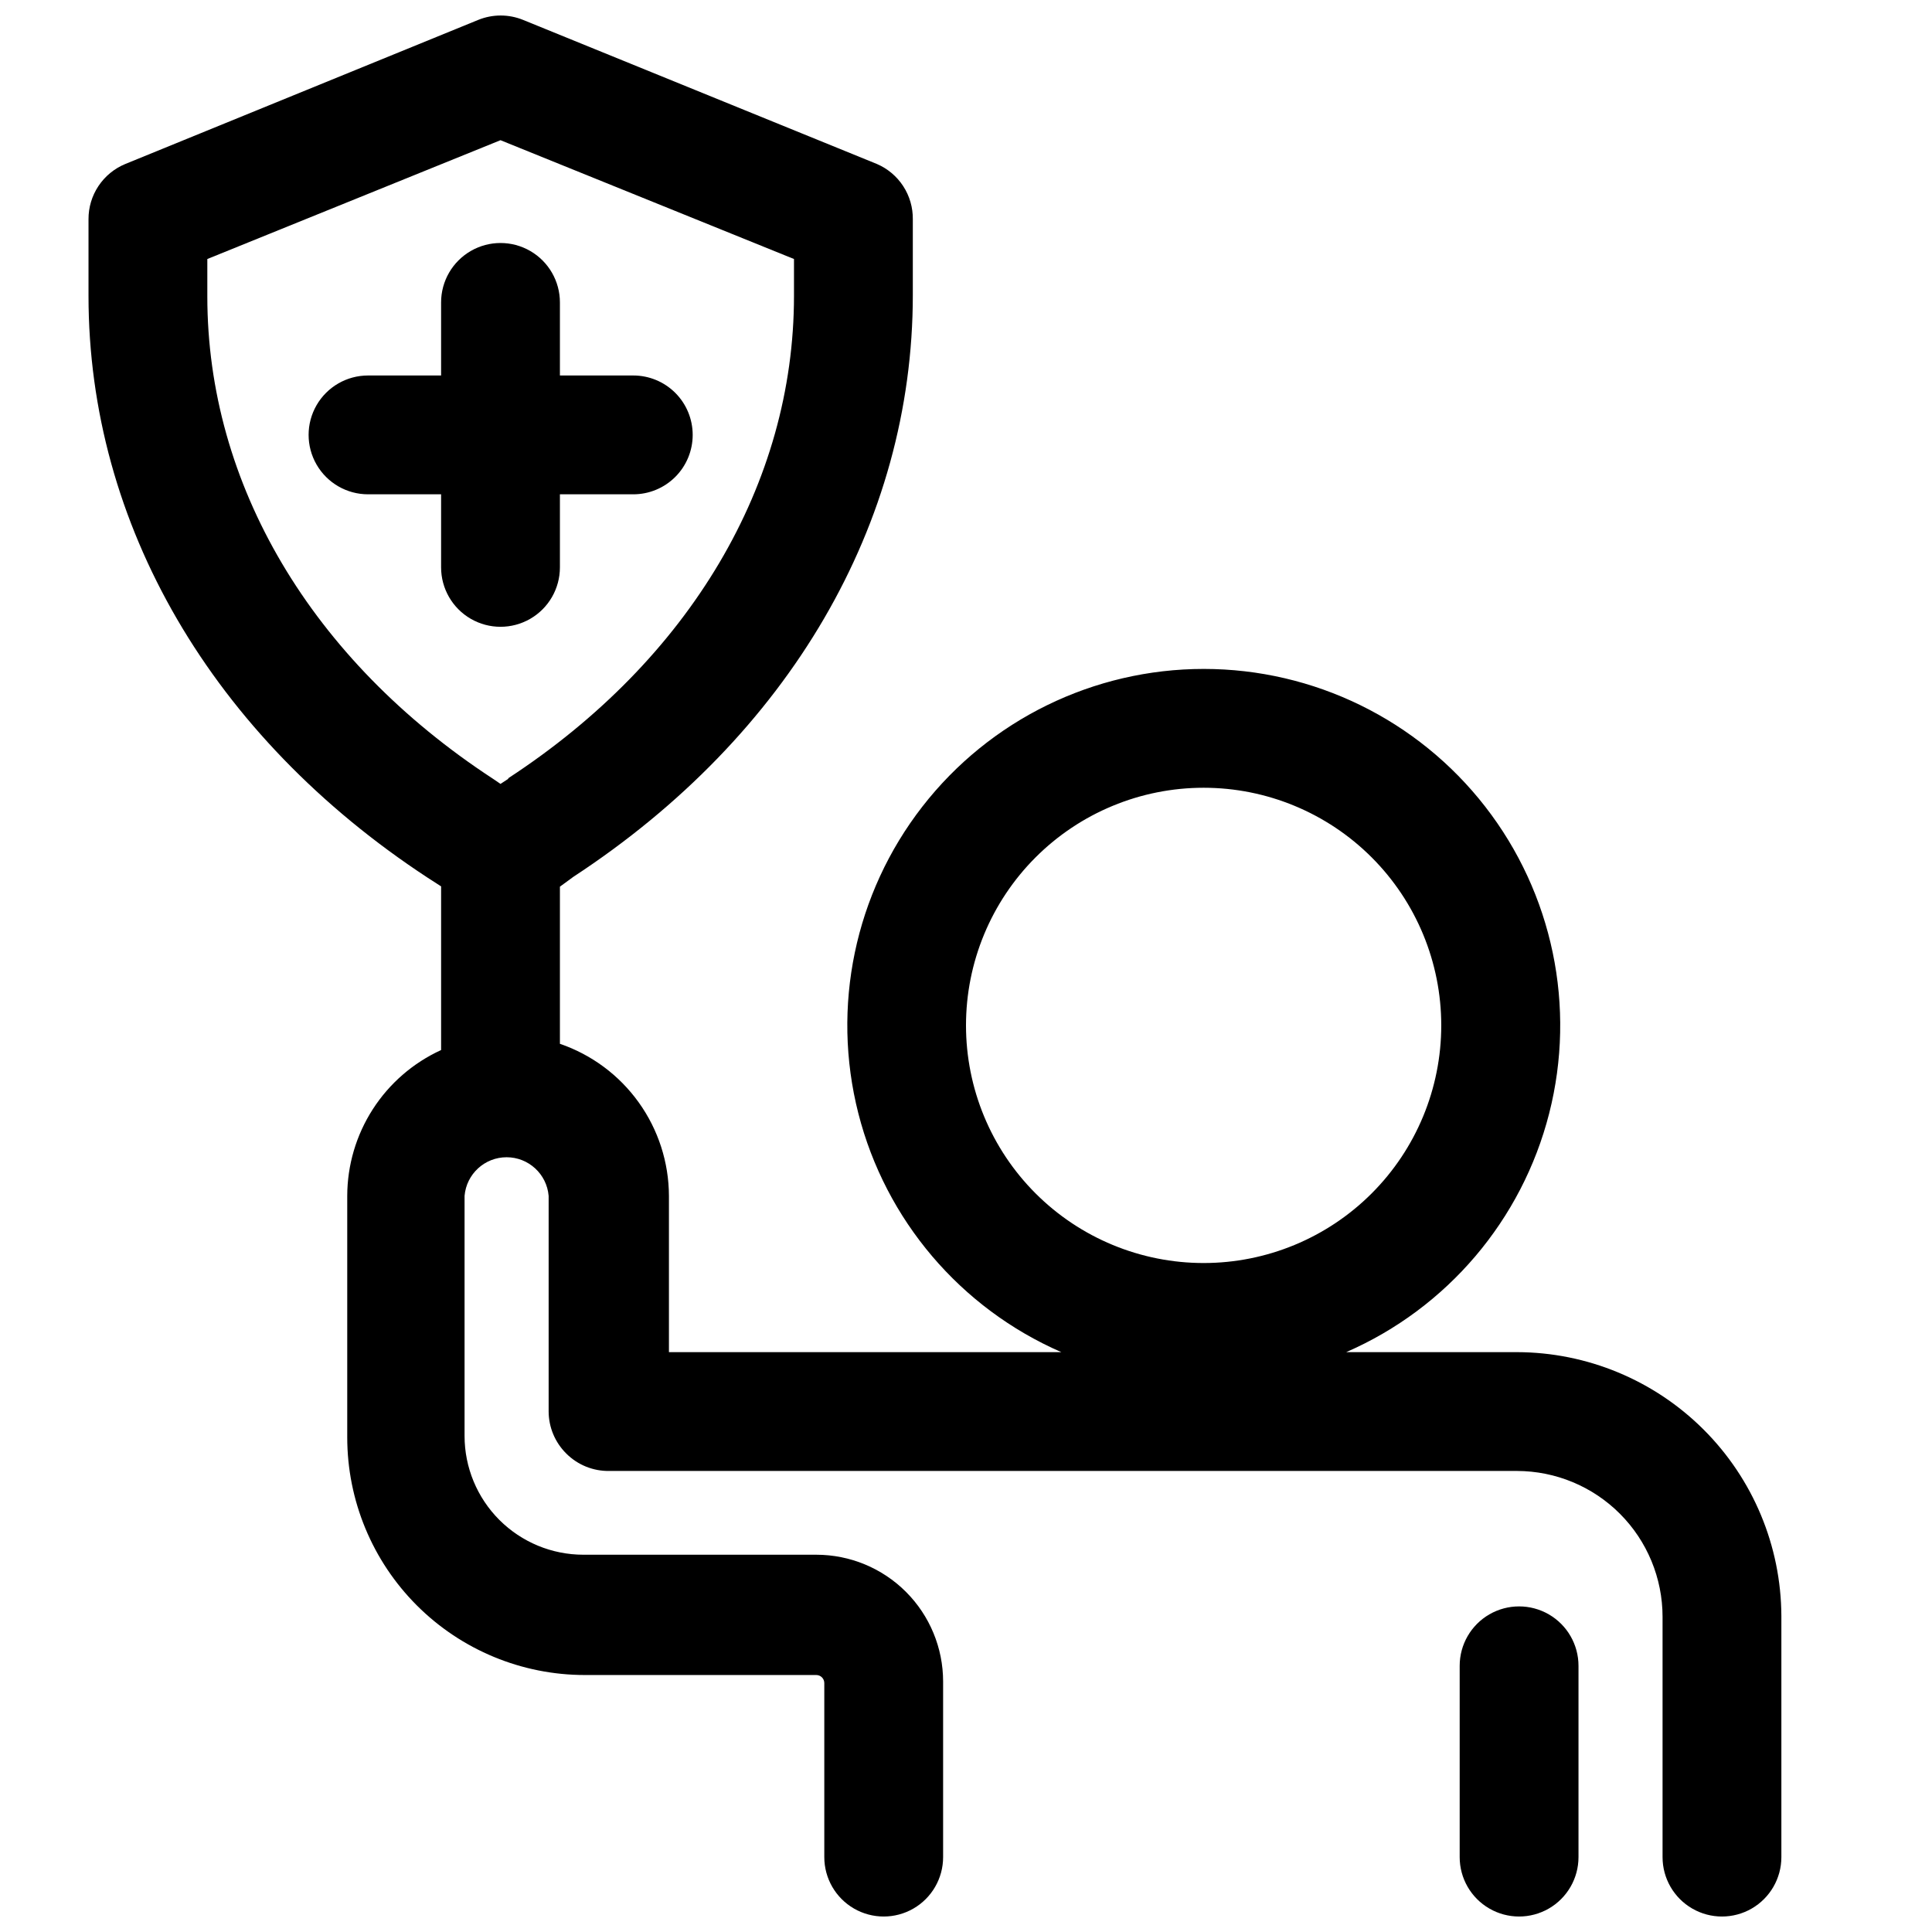 <?xml version="1.0" encoding="UTF-8"?>
<!-- Uploaded to: ICON Repo, www.svgrepo.com, Generator: ICON Repo Mixer Tools -->
<svg width="800px" height="800px" version="1.1" viewBox="144 144 512 512" xmlns="http://www.w3.org/2000/svg">
 <defs>
  <clipPath id="b">
   <path d="m530 569h33v82.902h-33z"/>
  </clipPath>
  <clipPath id="a">
   <path d="m167 148.09h450v503.81h-450z"/>
  </clipPath>
 </defs>
 <g clip-path="url(#b)">
  <path d="m530.83 585.46v50.695c0 5.625 3 10.82 7.871 13.633s10.875 2.812 15.746 0c4.871-2.812 7.871-8.008 7.871-13.633v-50.695c0-5.625-3-10.824-7.871-13.637-4.871-2.812-10.875-2.812-15.746 0s-7.871 8.012-7.871 13.637z"/>
 </g>
 <g clip-path="url(#a)">
  <path d="m295.93 376.38c57.23-37.473 89.977-93.676 89.977-154.21v-20.07c0.035-3.109-0.848-6.16-2.543-8.766-1.695-2.606-4.125-4.652-6.981-5.879l-93.758-38.18c-3.809-1.551-8.074-1.551-11.887 0l-93.52 38.18c-2.898 1.191-5.375 3.223-7.117 5.832-1.738 2.606-2.66 5.676-2.644 8.812v20.309c0 60.535 32.746 116.74 89.898 154.21l3.543 2.281v43.375c-7.406 3.387-13.688 8.828-18.098 15.68-4.41 6.852-6.762 14.824-6.777 22.973v64-0.004c0 16.703 6.637 32.723 18.445 44.531 11.812 11.812 27.828 18.445 44.531 18.445h61.324c1.172 0 2.125 0.953 2.125 2.125v46.133c0 5.625 3 10.82 7.871 13.633 4.871 2.812 10.875 2.812 15.746 0s7.871-8.008 7.871-13.633v-46.523c0-8.918-3.543-17.465-9.844-23.77-6.305-6.305-14.855-9.844-23.77-9.844h-61.719c-8.352 0-16.359-3.32-22.266-9.223-5.902-5.906-9.223-13.914-9.223-22.266v-63.605c0.488-5.793 5.332-10.242 11.141-10.242 5.809 0 10.652 4.449 11.141 10.242v57.148c0.016 4.168 1.688 8.16 4.644 11.102 3.031 3.055 7.188 4.731 11.492 4.644h240.49c10.238 0.02 20.051 4.102 27.281 11.348 7.231 7.246 11.293 17.066 11.293 27.301v63.688c0 5.625 3 10.82 7.871 13.633s10.875 2.812 15.746 0 7.871-8.008 7.871-13.633v-63.922c-0.082-18.543-7.496-36.297-20.621-49.395-13.125-13.094-30.898-20.469-49.441-20.508h-45.262c26.734-11.656 46.586-35.004 53.789-63.266 7.203-28.262 0.949-58.266-16.945-81.293-17.898-23.031-45.426-36.5-74.59-36.5-29.168 0-56.695 13.469-74.59 36.5-17.898 23.027-24.152 53.031-16.949 81.293 7.203 28.262 27.055 51.609 53.793 63.266h-103.99v-41.406c-0.027-8.891-2.824-17.547-8.004-24.773-5.176-7.223-12.477-12.652-20.887-15.531v-41.645zm104.07 39.359c0-16.703 6.633-32.719 18.445-44.531 11.809-11.809 27.828-18.445 44.531-18.445 16.699 0 32.719 6.637 44.527 18.445 11.812 11.812 18.445 27.828 18.445 44.531 0 16.703-6.633 32.723-18.445 44.531-11.809 11.809-27.828 18.445-44.527 18.445-16.703 0-32.723-6.637-44.531-18.445-11.812-11.809-18.445-27.828-18.445-44.531zm-121.31-65.336-2.047 1.34-1.969-1.34c-48.176-31.488-75.73-78.09-75.73-127.84v-9.922l77.695-31.488 77.777 31.488v9.762c0 49.75-27.551 96.352-75.727 127.84z"/>
 </g>
 <path d="m327.57 259.25c0-4.176-1.656-8.18-4.609-11.133s-6.957-4.609-11.133-4.609h-19.445v-19.367c0-5.625-3-10.82-7.871-13.633s-10.871-2.812-15.742 0c-4.871 2.812-7.875 8.008-7.875 13.633v19.363l-19.363 0.004c-5.625 0-10.824 3-13.637 7.871s-2.812 10.871 0 15.742c2.812 4.871 8.012 7.875 13.637 7.875h19.363v19.363c0 5.625 3.004 10.824 7.875 13.637 4.871 2.812 10.871 2.812 15.742 0s7.871-8.012 7.871-13.637v-19.363h19.445c4.176 0 8.18-1.66 11.133-4.613s4.609-6.957 4.609-11.133z"/>
</svg>
